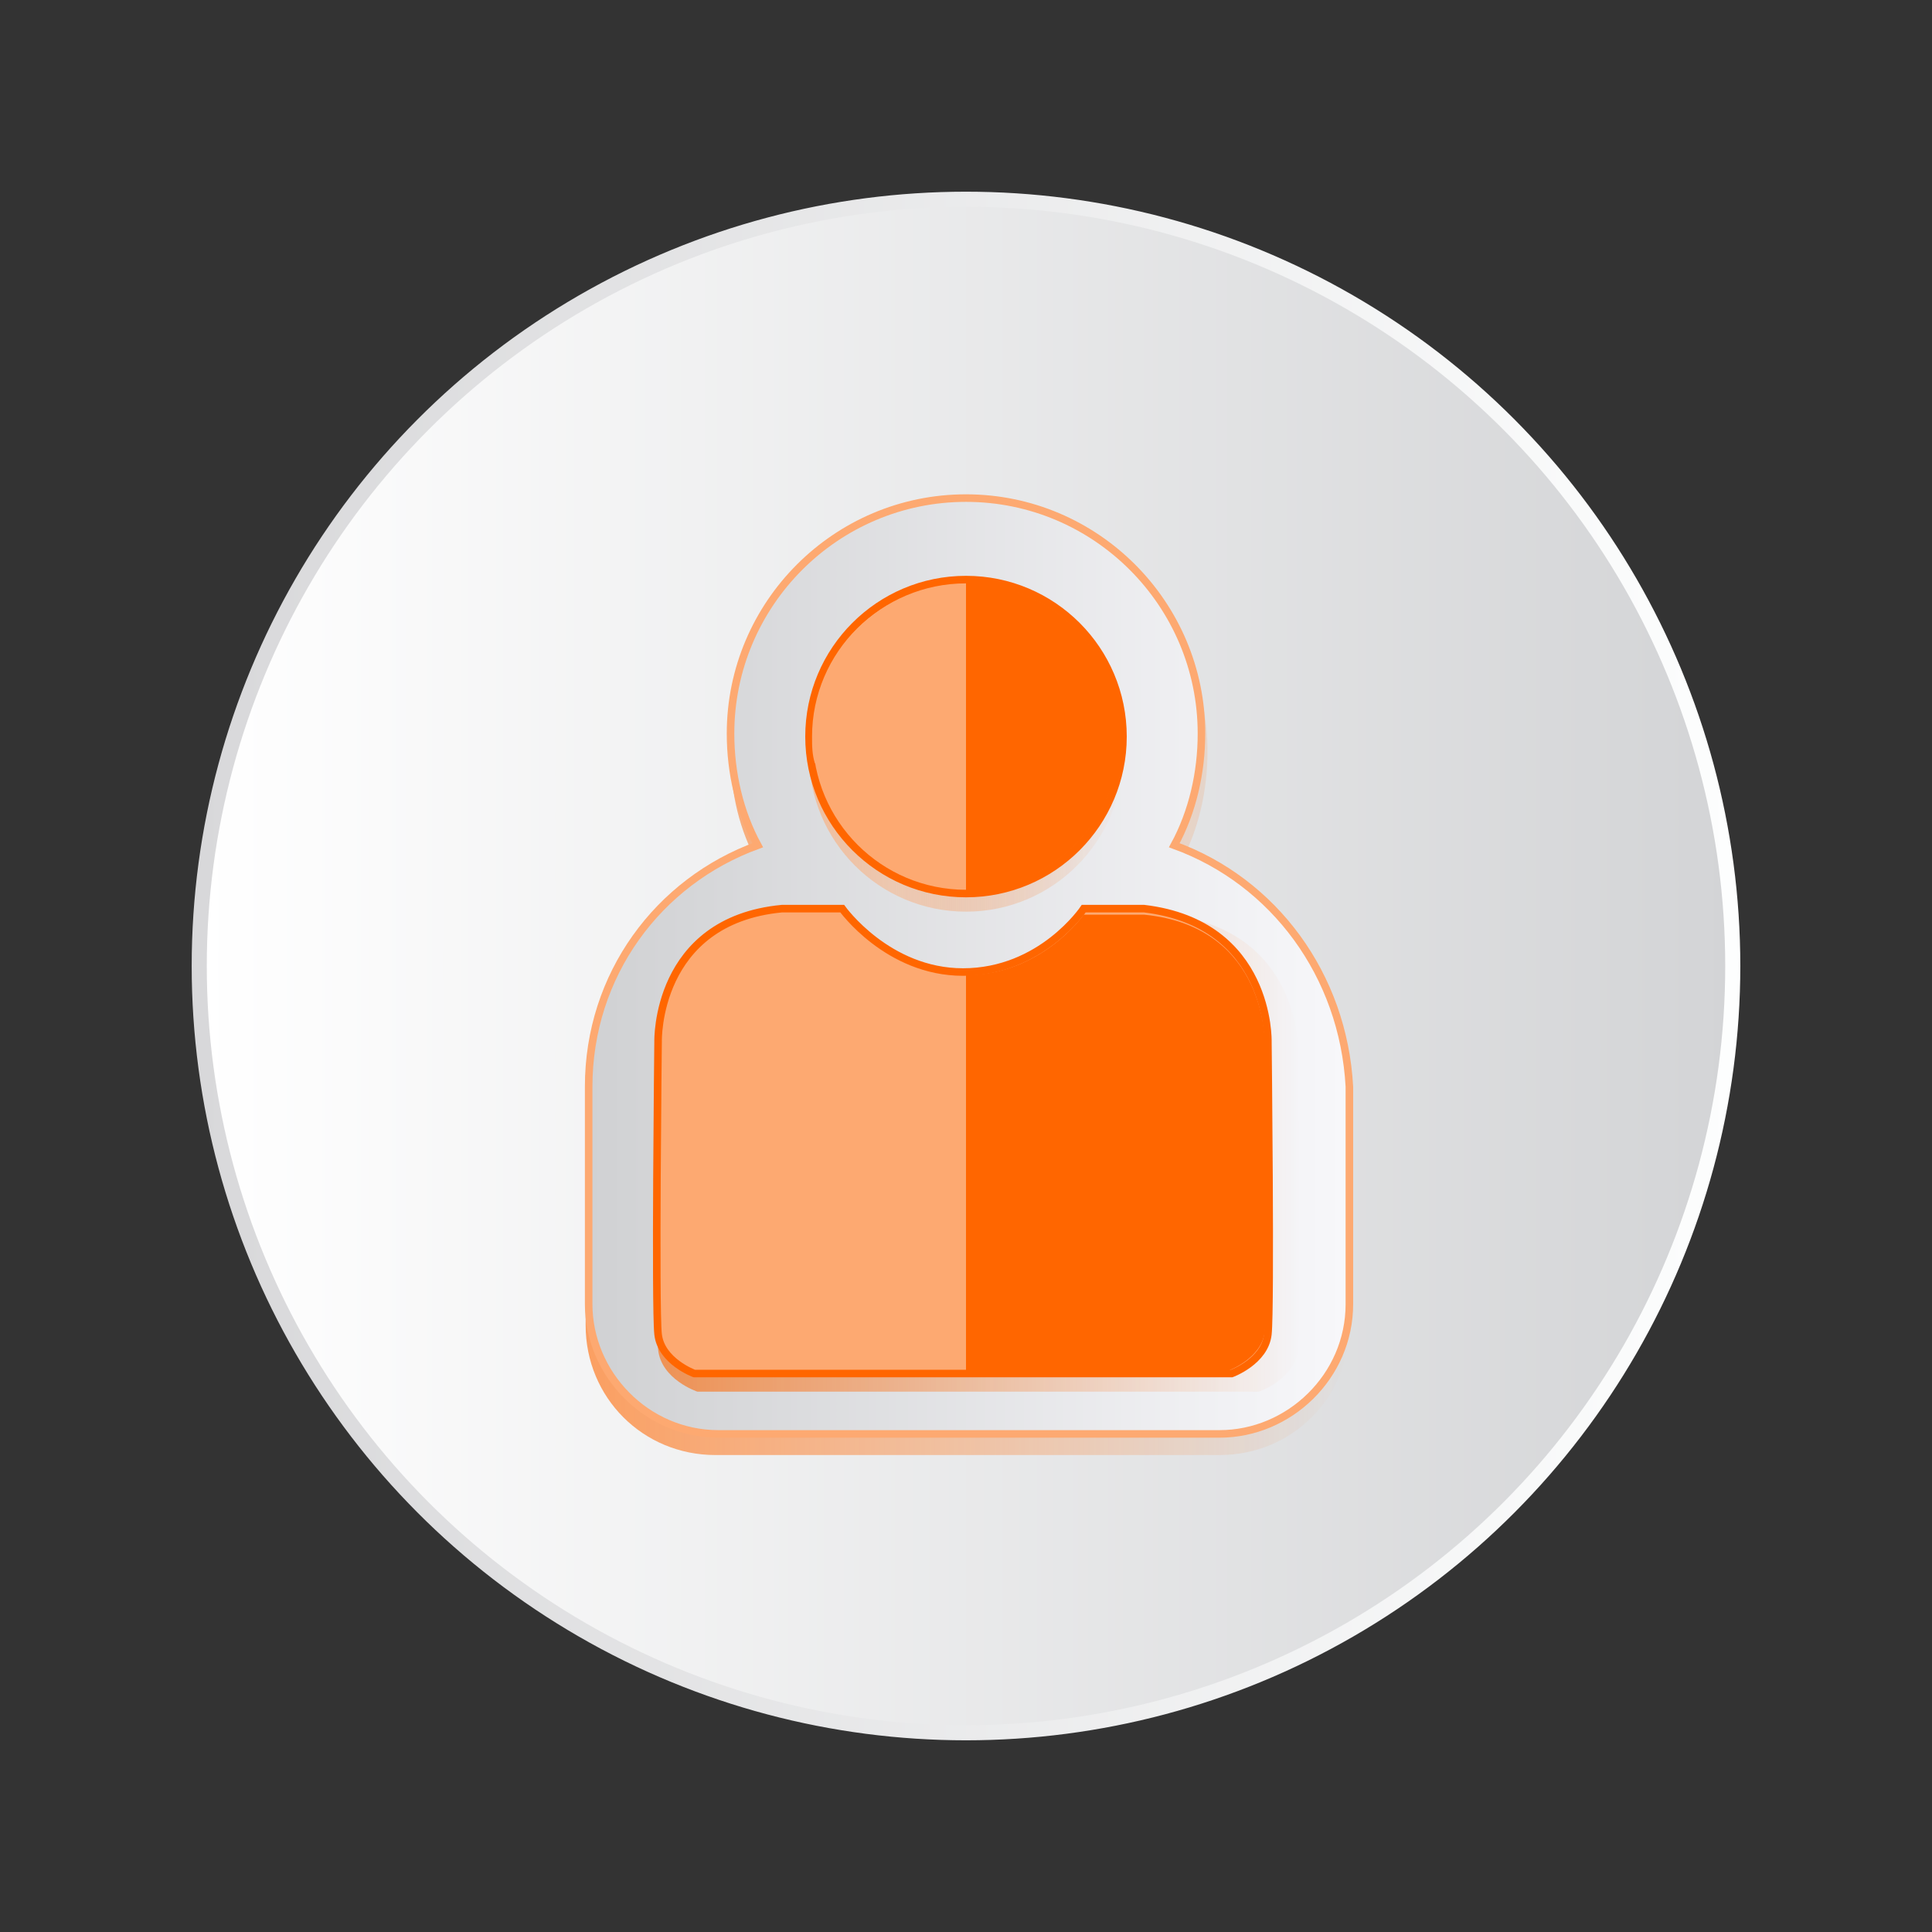 <?xml version="1.0" encoding="utf-8"?>
<!-- Generator: Adobe Illustrator 25.2.3, SVG Export Plug-In . SVG Version: 6.00 Build 0)  -->
<svg version="1.1" id="Layer_1" xmlns="http://www.w3.org/2000/svg" xmlns:xlink="http://www.w3.org/1999/xlink" x="0px" y="0px"
	 viewBox="0 0 64 64" style="enable-background:new 0 0 64 64;" xml:space="preserve">
<rect x="0" y="0" width="64" height="64" fill="#333333" stroke="none"/>
<style type="text/css">
	.st0{fill:url(#SVGID_1_);stroke:url(#SVGID_2_);stroke-width:0.5;stroke-miterlimit:10;}
	.st1{fill:url(#SVGID_3_);}
	.st2{fill:url(#SVGID_4_);stroke:url(#SVGID_5_);stroke-width:0.25;stroke-miterlimit:10;}
	.st3{fill:url(#SVGID_6_);}
	.st4{fill:url(#SVGID_7_);stroke:url(#SVGID_8_);stroke-width:0.25;stroke-miterlimit:10;}
	.st5{fill:url(#SVGID_9_);}
	.st6{fill:url(#SVGID_10_);}
	.st7{fill:url(#SVGID_11_);stroke:url(#SVGID_12_);stroke-width:0.25;stroke-miterlimit:10;}
	.st8{fill:url(#SVGID_13_);}
	.st9{fill:#ff6600;}
	.st10{fill:#fda971;}
</style>
<linearGradient id="SVGID_1_" gradientUnits="userSpaceOnUse" x1="6.637" y1="32" x2="57.363" y2="32">
	<stop  offset="0" style="stop-color:#FFFFFF"/>
	<stop  offset="1" style="stop-color:#D3D4D6"/>
</linearGradient>
<linearGradient id="SVGID_2_" gradientUnits="userSpaceOnUse" x1="6.387" y1="32" x2="57.613" y2="32">
	<stop  offset="0" style="stop-color:#D8D8DA"/>
	<stop  offset="1" style="stop-color:#FDFEFE"/>
</linearGradient>
<circle class="st0" cx="32" cy="32" r="25.4"/>
<linearGradient id="SVGID_3_" gradientUnits="userSpaceOnUse" x1="19.463" y1="32.587" x2="44.758" y2="32.587">
	<stop  offset="0" style="stop-color:#ff6600;stop-opacity:0.6"/>
	<stop  offset="0.279" style="stop-color:#ff6600;stop-opacity:0.433"/>
	<stop  offset="0.839" style="stop-color:#ff6600;stop-opacity:9.671205e-02"/>
	<stop  offset="1" style="stop-color:#ff6600;stop-opacity:0"/>
</linearGradient>
<path class="st1" d="M39.1,28.6c0.6-1.1,0.9-2.4,0.9-3.7c0-4.4-3.5-7.9-7.9-7.9c-4.4,0-7.9,3.5-7.9,7.9c0,1.4,0.3,2.6,0.9,3.7
	c-3.3,1.2-5.7,4.3-5.7,8v7.3c0,2.4,1.9,4.3,4.3,4.3h16.7c2.4,0,4.3-1.9,4.3-4.3v-7.3C44.8,32.9,42.4,29.8,39.1,28.6z"/>
<linearGradient id="SVGID_4_" gradientUnits="userSpaceOnUse" x1="19.463" y1="32" x2="44.537" y2="32">
	<stop  offset="0" style="stop-color:#D0D1D3"/>
	<stop  offset="1" style="stop-color:#F7F7FA"/>
</linearGradient>
<linearGradient id="SVGID_5_" gradientUnits="userSpaceOnUse" x1="44.662" y1="32" x2="19.338" y2="32">
	<stop  offset="0" style="stop-color:#fda971"/>
	<stop  offset="1" style="stop-color:#fda971"/>
</linearGradient>
<path class="st2" d="M38.9,28c0.6-1.1,0.9-2.4,0.9-3.7c0-4.3-3.5-7.8-7.8-7.8c-4.3,0-7.8,3.5-7.8,7.8c0,1.3,0.3,2.6,0.9,3.7
	c-3.3,1.2-5.6,4.3-5.6,8v7.2c0,2.3,1.9,4.3,4.3,4.3h16.6c2.3,0,4.3-1.9,4.3-4.3V36C44.5,32.3,42.2,29.2,38.9,28z"/>
<linearGradient id="SVGID_6_" gradientUnits="userSpaceOnUse" x1="26.763" y1="25.021" x2="37.237" y2="25.021">
	<stop  offset="0" style="stop-color:#fda971;stop-opacity:0.6"/>
	<stop  offset="0.279" style="stop-color:#fda971;stop-opacity:0.433"/>
	<stop  offset="0.839" style="stop-color:#ff6600;stop-opacity:9.671205e-02"/>
	<stop  offset="1" style="stop-color:#ff6600;stop-opacity:0"/>
</linearGradient>
<circle class="st3" cx="32" cy="25" r="5.2"/>
<linearGradient id="SVGID_7_" gradientUnits="userSpaceOnUse" x1="26.763" y1="24.438" x2="37.237" y2="24.438">
	<stop  offset="0" style="stop-color:#fda971"/>
	<stop  offset="0.724" style="stop-color:#fda971"/>
</linearGradient>
<linearGradient id="SVGID_8_" gradientUnits="userSpaceOnUse" x1="26.638" y1="24.438" x2="37.362" y2="24.438">
	<stop  offset="0" style="stop-color:#ff6600"/>
	<stop  offset="1" style="stop-color:#ff6600"/>
</linearGradient>
<circle class="st4" cx="32" cy="24.4" r="5.2"/>
<linearGradient id="SVGID_9_" gradientUnits="userSpaceOnUse" x1="32" y1="24.439" x2="37.112" y2="24.439">
	<stop  offset="0" style="stop-color:#ff6600"/>
	<stop  offset="1" style="stop-color:#ff6600"/>
</linearGradient>
<path class="st5" d="M37.1,24.4c0,2.8-2.3,5.1-5.1,5.1V19.3C34.8,19.3,37.1,21.6,37.1,24.4z"/>
<linearGradient id="SVGID_10_" gradientUnits="userSpaceOnUse" x1="21.918" y1="38.263" x2="43.092" y2="38.263">
	<stop  offset="0" style="stop-color:#ff6600;stop-opacity:0.6"/>
	<stop  offset="0.279" style="stop-color:#ff6600;stop-opacity:0.433"/>
	<stop  offset="0.839" style="stop-color:#ff6600;stop-opacity:9.671205e-02"/>
	<stop  offset="1" style="stop-color:#ff6600;stop-opacity:0"/>
</linearGradient>
<path class="st6" d="M43,34.8c0,0,0.1-4-4.3-4.5h-2.1c0,0-1.5,2.1-4.2,2.1c-2.7,0-4.2-2.1-4.2-2.1h-2.1c-4.4,0.5-4.3,4.5-4.3,4.5
	s-0.1,9,0,9.9c0.1,1,1.3,1.4,1.3,1.4h9.3h9.3c0,0,1.2-0.4,1.3-1.4C43.1,43.8,43,34.8,43,34.8z"/>
<linearGradient id="SVGID_11_" gradientUnits="userSpaceOnUse" x1="21.918" y1="37.849" x2="42.082" y2="37.849">
	<stop  offset="0" style="stop-color:#fda971"/>
	<stop  offset="0.724" style="stop-color:#fda971"/>
</linearGradient>
<linearGradient id="SVGID_12_" gradientUnits="userSpaceOnUse" x1="21.793" y1="37.849" x2="42.207" y2="37.849">
	<stop  offset="0" style="stop-color:#ff6600"/>
	<stop  offset="1" style="stop-color:#ff6600"/>
</linearGradient>
<path class="st7" d="M42,34.5c0,0,0.1-3.9-4.1-4.4h-2c0,0-1.4,2.1-4,2.1c-2.5,0-4-2.1-4-2.1h-2c-4.2,0.4-4.1,4.4-4.1,4.4
	s-0.1,8.8,0,9.7s1.2,1.3,1.2,1.3H32h8.8c0,0,1.1-0.4,1.2-1.3C42.1,43.3,42,34.5,42,34.5z"/>
<linearGradient id="SVGID_13_" gradientUnits="userSpaceOnUse" x1="32" y1="37.857" x2="41.968" y2="37.857">
	<stop  offset="0" style="stop-color:#ff6600"/>
	<stop  offset="1" style="stop-color:#ff6600"/>
</linearGradient>
<path class="st8" d="M41.9,44.1c-0.1,0.9-1.2,1.3-1.2,1.3H32V32.3c2.5,0,3.9-2,3.9-2h2c4.1,0.4,4,4.3,4,4.3S42,43.2,41.9,44.1z"/>
<path class="st9" d="M37.1,24.4c0,0.3,0,0.6-0.1,0.9c-0.4-2.4-2.5-4.2-5-4.2v-1.7C34.8,19.3,37.1,21.6,37.1,24.4z"/>
<path class="st10" d="M26.9,24.4c0,0.3,0,0.6,0.1,0.9c0.4-2.4,2.5-4.2,5-4.2v-1.7C29.2,19.3,26.9,21.6,26.9,24.4z"/>
</svg>
